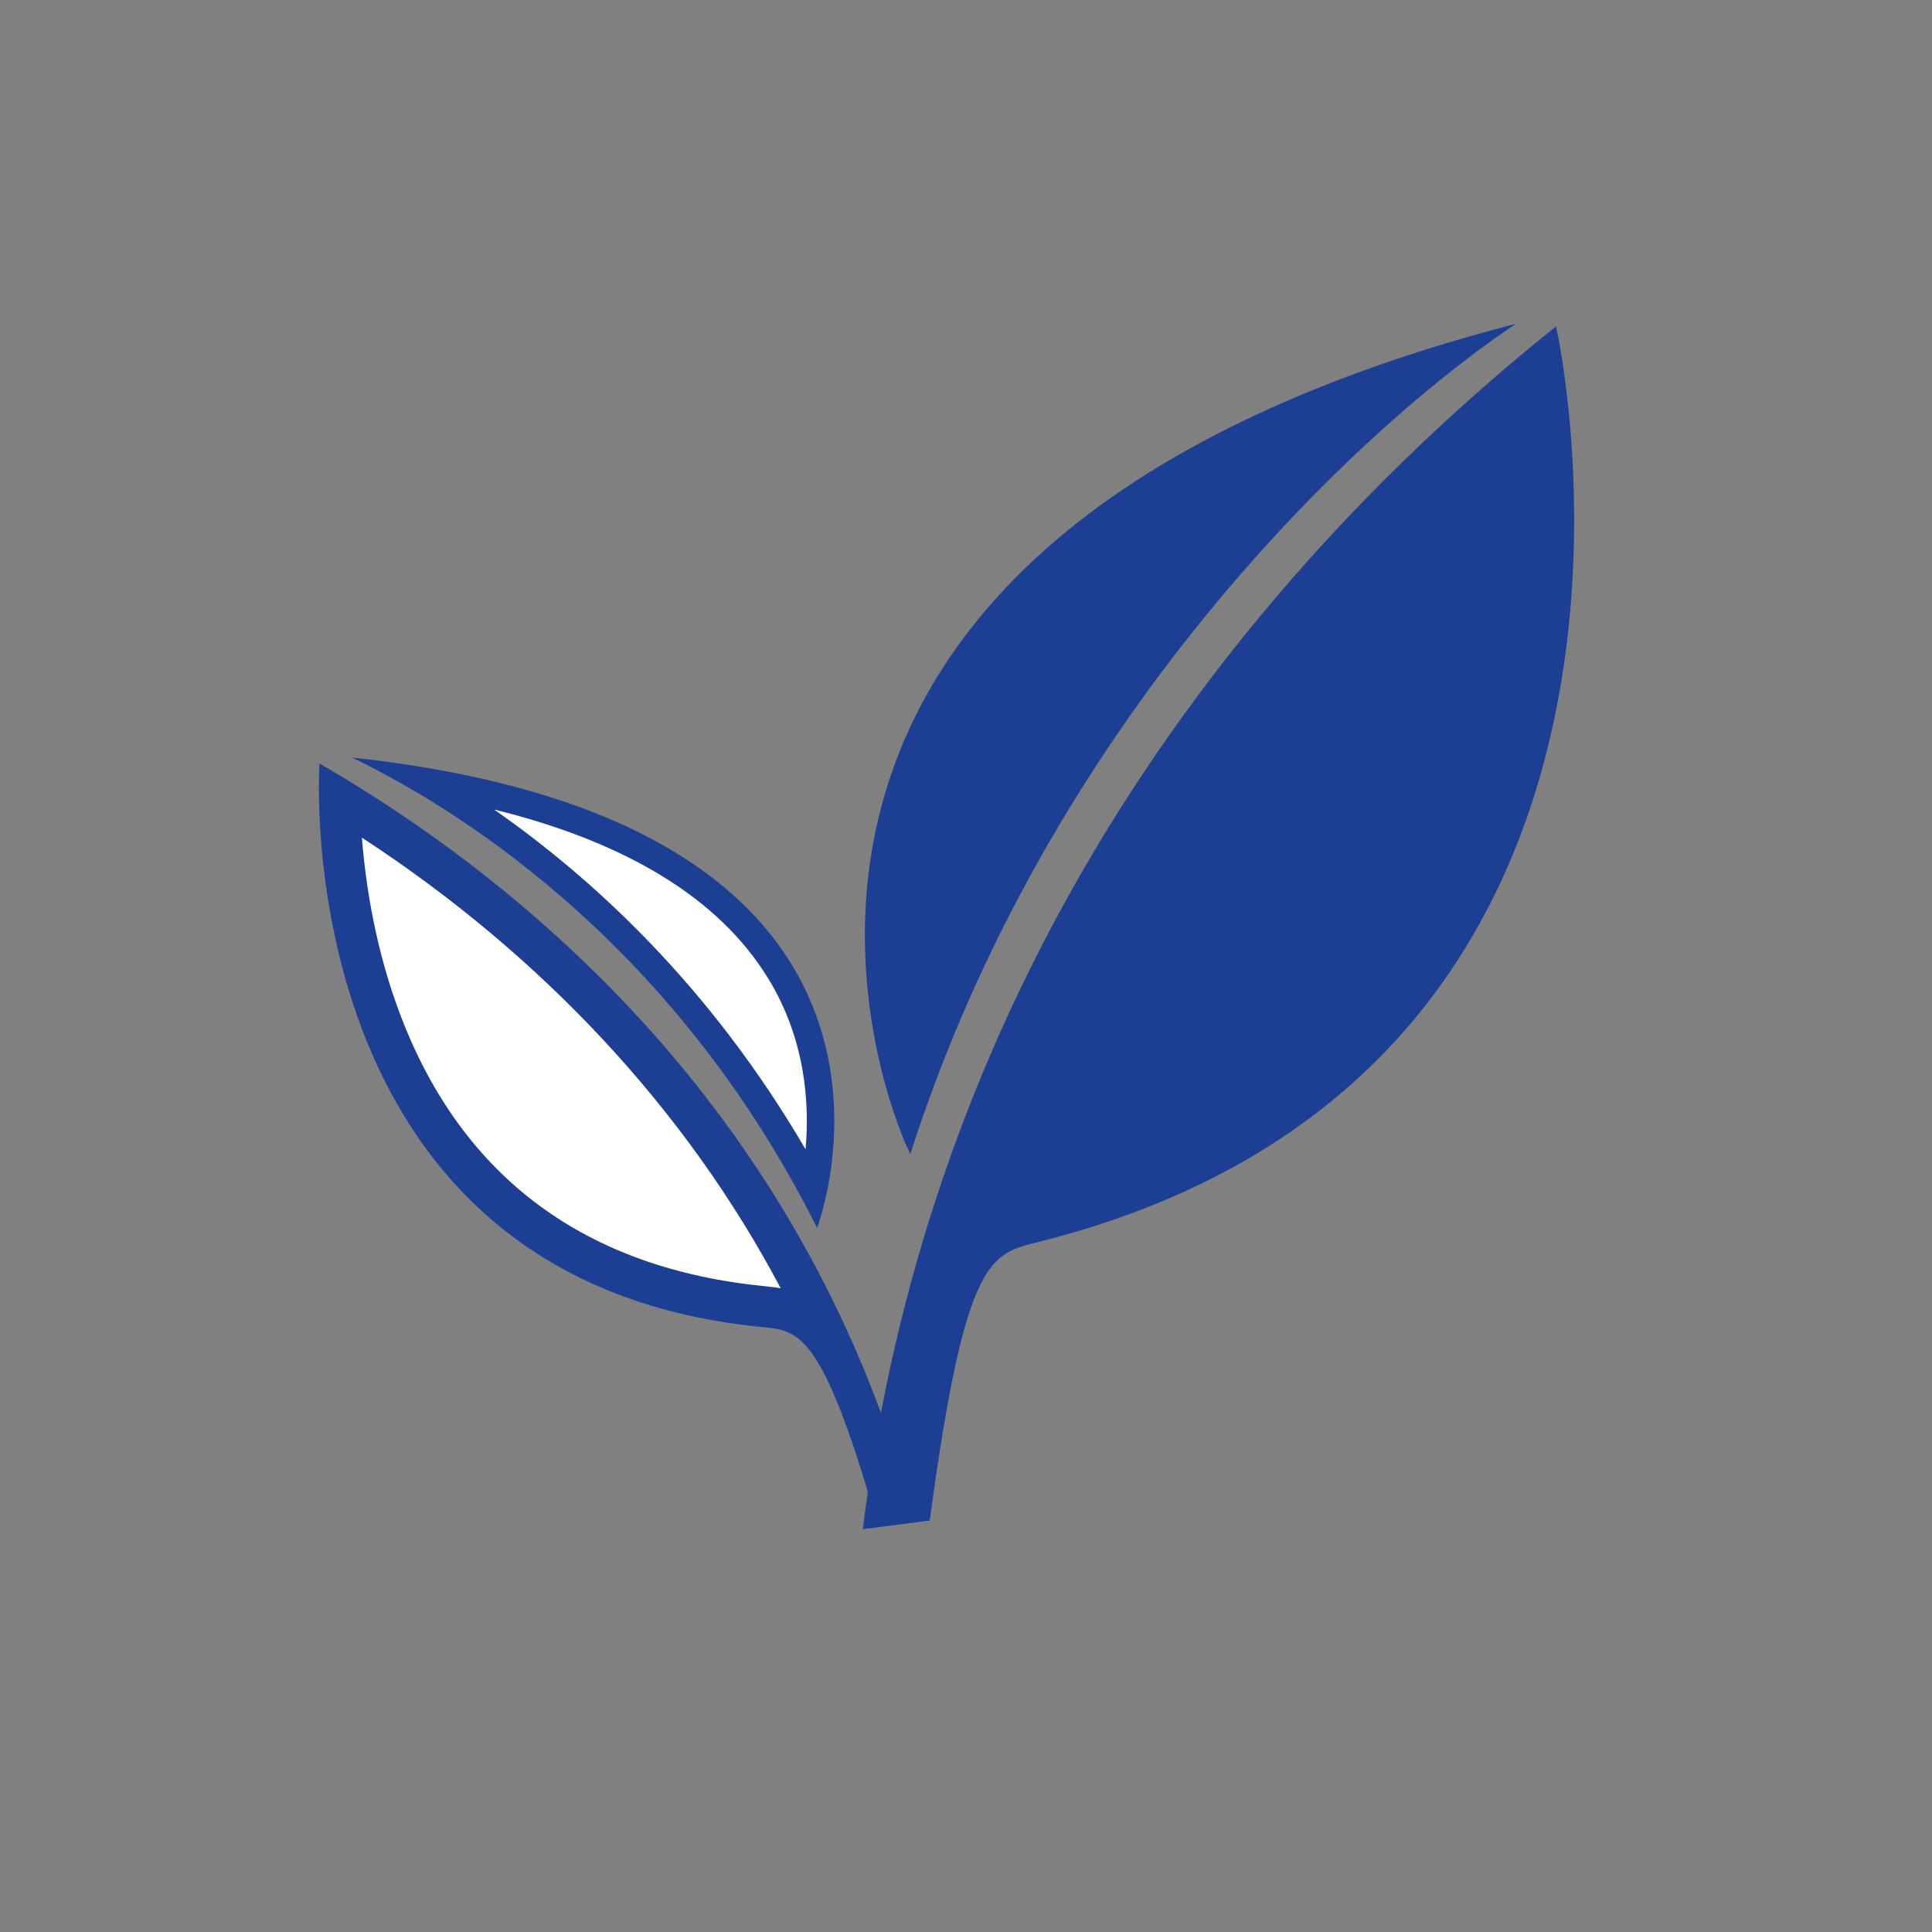 <svg xmlns="http://www.w3.org/2000/svg" viewBox="0 0 141.732 141.732"><rect x="0" y="0" width="141.732" height="141.732" fill="#808080" stroke="none"/><path d="m60.975 98.677c-1.456-2.155-2.907-2.622-4.86-2.811-13.951-1.354-23.407-8.384-28.157-20.9-2.473-6.516-2.979-12.922-3.051-16.331 15.074 9.246 26.914 21.793 34.335 36.415.605 1.192 1.184 2.402 1.733 3.627z" fill="#fff"/><path d="m26.55 61.45c13.271 8.664 23.812 19.993 30.723 33.059-.325-.058-.662-.102-1.013-.136l-.052-.005c-13.251-1.286-22.272-7.963-26.814-19.848-1.844-4.827-2.571-9.606-2.844-13.071m-3.113-5.438s-2.604 37.939 32.48 41.343c2.605.252 4.317.33 8.093 13.248l2.775-.267c-1.382-4.939-3.357-10.353-6.205-15.965-10.612-20.909-27.298-32.65-37.143-38.359z" fill="#1c3f94"/><path d="m59.651 87.352c-8.569-15.925-20.121-25.093-28.468-30.03 12.958 2.195 21.702 6.876 26.031 13.948 3.764 6.148 3.154 12.682 2.437 16.082z" fill="#fff"/><g fill="#1c3f94"><path d="m36.235 59.382c9.793 2.417 16.538 6.565 20.113 12.387 2.733 4.452 3.051 9.134 2.748 12.547-6.978-11.951-15.577-19.864-22.86-24.935m-10.414-3.808c8.897 4.299 24.096 14.45 34.118 34.504 0 0 11.375-29.582-34.118-34.504z"/><path d="m63.443 112.035c.912-7.429 2.574-15.671 5.453-24.39 10.726-32.489 32.224-53.083 45.175-63.477 0 0 12.073 54.189-37.793 66.789-3.703.935-5.565 1.016-8.182 20.478l-4.653.6z" stroke="#1c3f94" stroke-miterlimit="10" stroke-width=".25"/><path d="m110.536 24.058c-11.893 8.151-33.717 29.146-43.78 60.273 0 0-20.77-43.202 43.78-60.273z" stroke="#1c3f94" stroke-miterlimit="10" stroke-width=".25"/></g></svg>